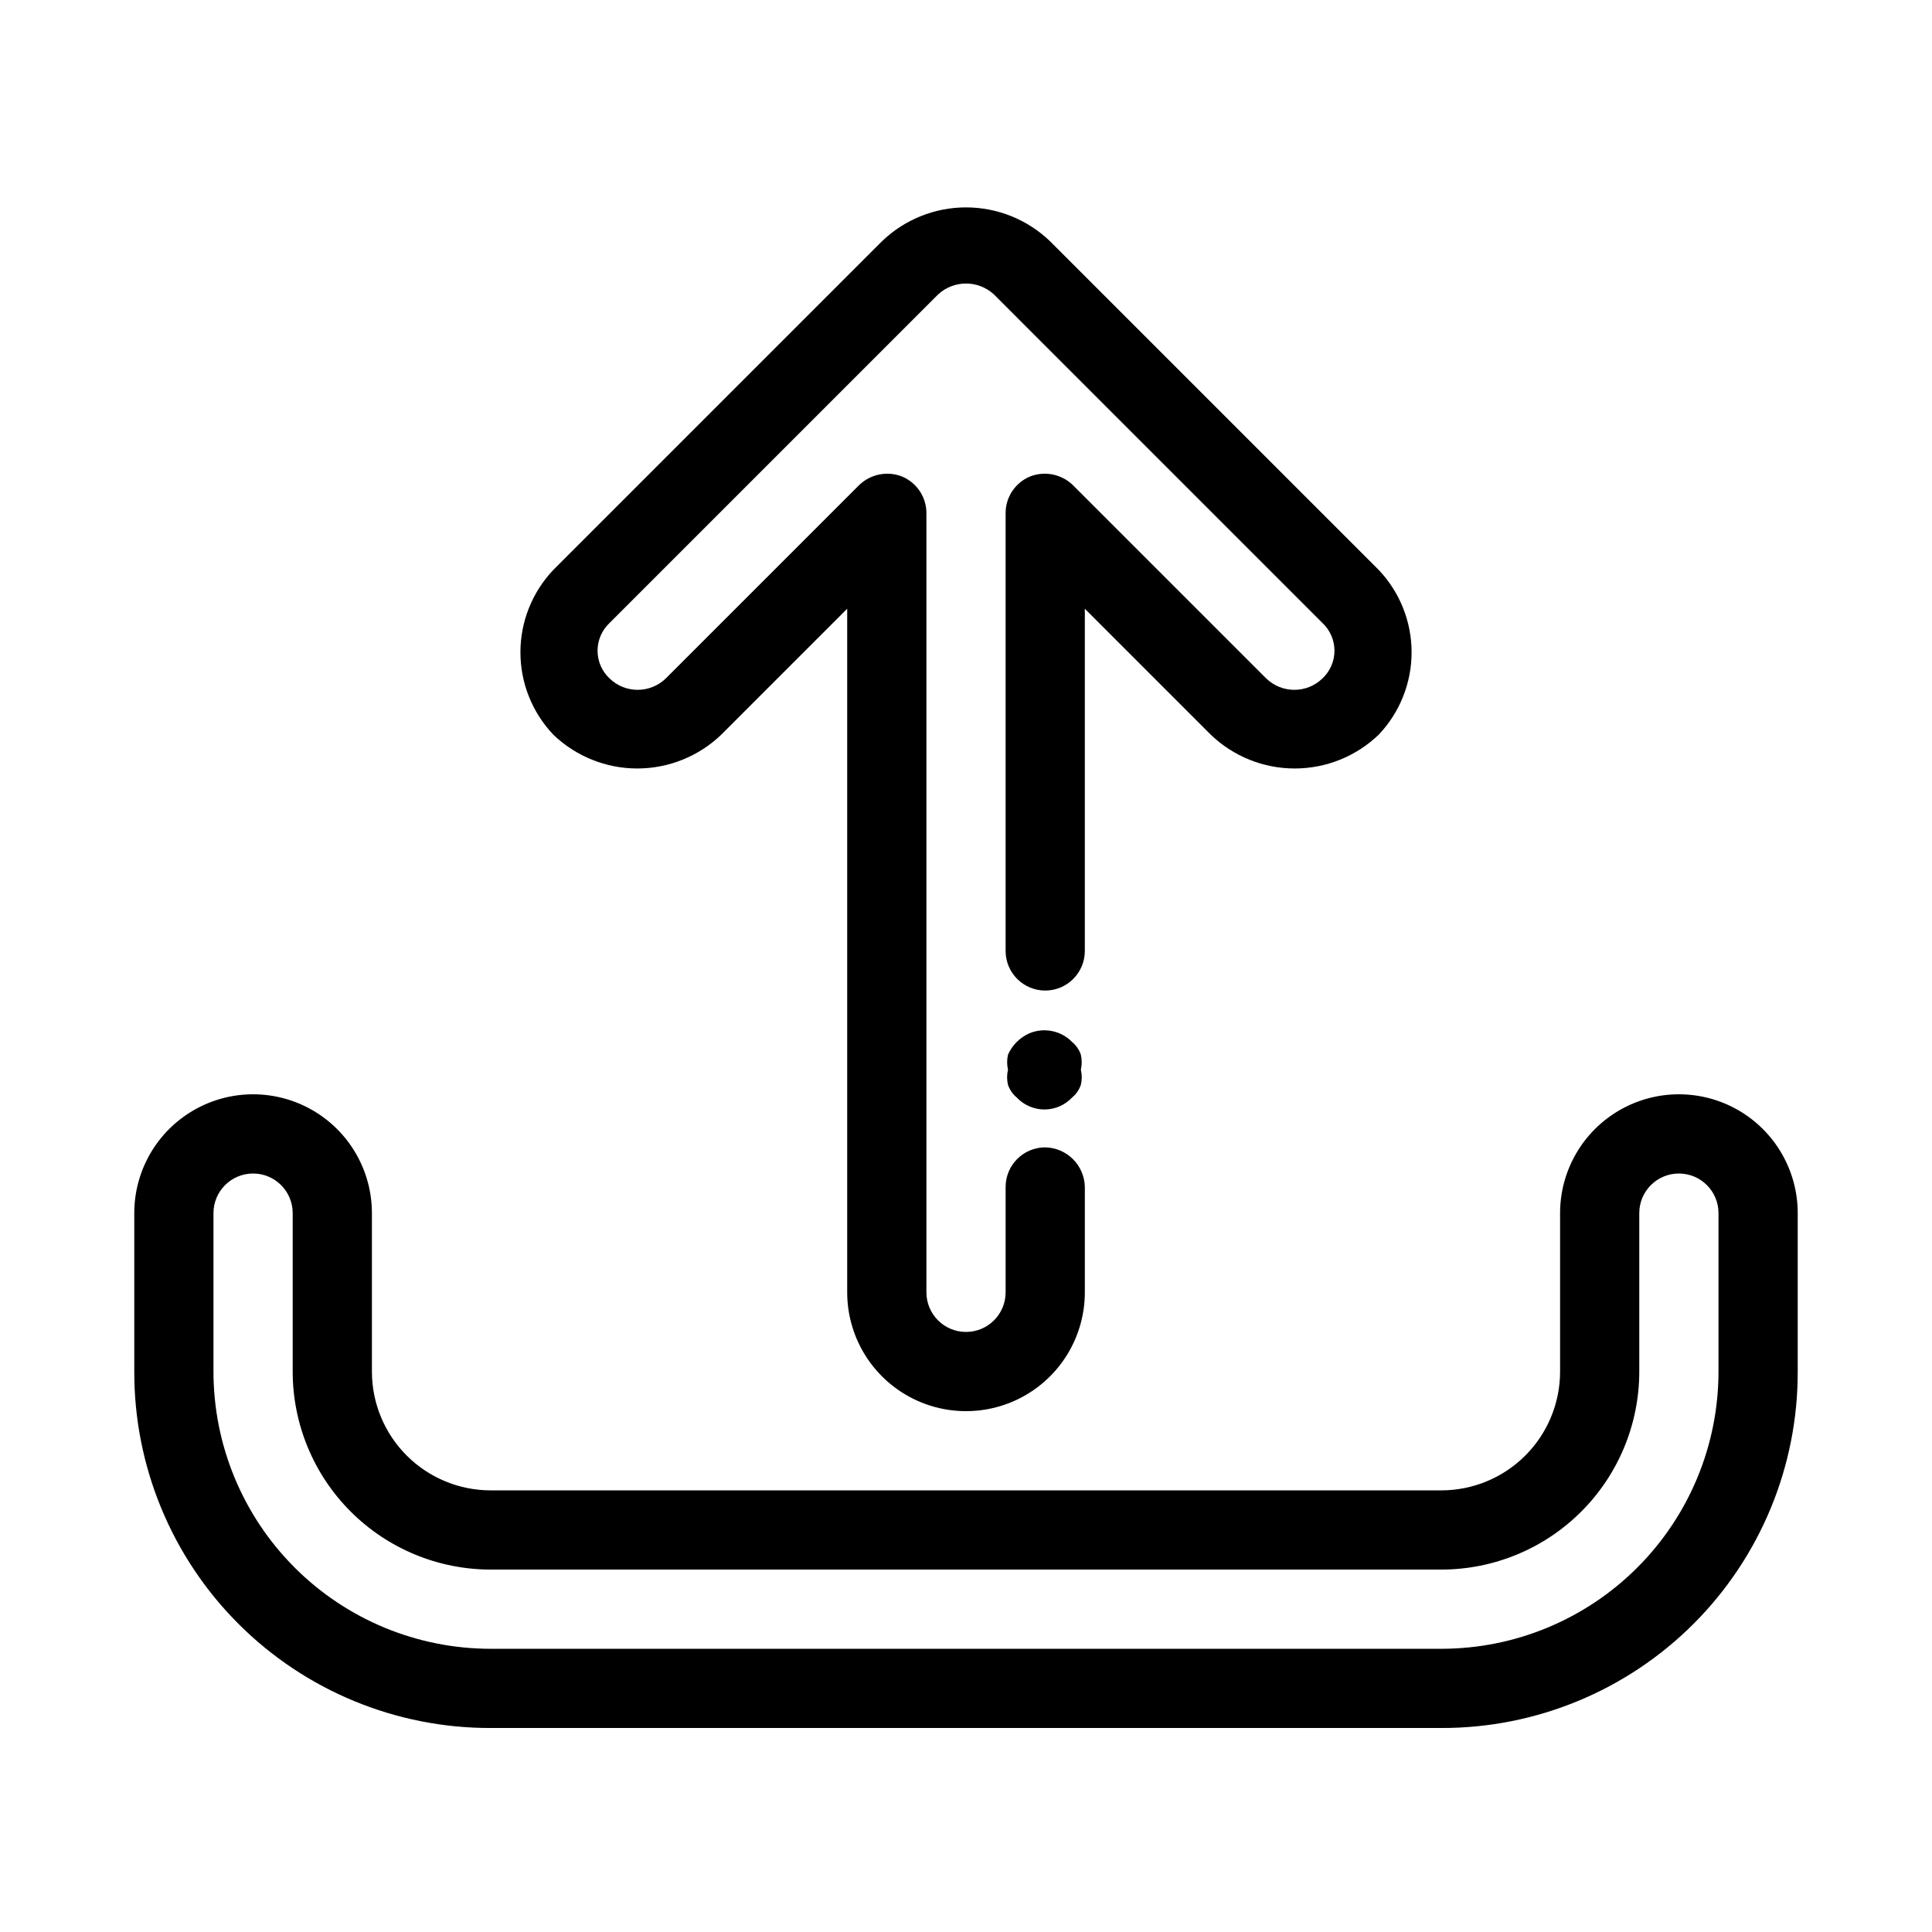 <?xml version="1.0" encoding="UTF-8"?>
<!-- Uploaded to: SVG Repo, www.svgrepo.com, Generator: SVG Repo Mixer Tools -->
<svg fill="#000000" width="800px" height="800px" version="1.1" viewBox="144 144 512 512" xmlns="http://www.w3.org/2000/svg">
 <path d="m509.37 338.7c-5.981 5.746-13.957 8.957-22.25 8.957-8.297 0-16.27-3.211-22.254-8.957l-33.375-33.379v90.688c0 5.797-4.699 10.496-10.496 10.496-5.797 0-10.496-4.699-10.496-10.496v-115.88c-0.066-4.312 2.516-8.227 6.508-9.867 3.902-1.512 8.332-0.609 11.332 2.312l51.219 51.219h0.004c4.152 4.027 10.75 4.027 14.902 0 2.031-1.902 3.184-4.562 3.184-7.348 0-2.781-1.152-5.441-3.184-7.348l-87.113-87.117c-4.168-3.789-10.531-3.789-14.695 0l-87.117 87.117c-2.031 1.906-3.18 4.566-3.18 7.348 0 2.785 1.148 5.445 3.18 7.348 4.152 4.027 10.75 4.027 14.902 0l51.219-51.219h0.004c3-2.922 7.43-3.824 11.336-2.312 3.988 1.641 6.57 5.555 6.508 9.867v206.35c0 5.797 4.699 10.496 10.496 10.496s10.496-4.699 10.496-10.496v-27.918c0-5.797 4.699-10.496 10.496-10.496 5.75 0.113 10.383 4.746 10.496 10.496v27.918c0 11.25-6.004 21.645-15.746 27.27-9.742 5.625-21.746 5.625-31.488 0-9.742-5.625-15.742-16.02-15.742-27.27v-181.16l-33.379 33.379c-5.981 5.746-13.957 8.957-22.25 8.957-8.297 0-16.27-3.211-22.254-8.957-5.594-5.891-8.715-13.707-8.715-21.832s3.121-15.941 8.715-21.832l87.117-87.117c5.984-5.746 13.957-8.957 22.254-8.957 8.293 0 16.27 3.211 22.25 8.957l87.117 87.117c5.598 5.891 8.715 13.707 8.715 21.832s-3.117 15.941-8.715 21.832zm-92.574 79.137c-2.527 1.121-4.551 3.141-5.668 5.668-0.297 1.316-0.297 2.676 0 3.992-0.312 1.309-0.312 2.676 0 3.988 0.445 1.309 1.246 2.469 2.309 3.356 1.906 2.031 4.562 3.184 7.348 3.184 2.781 0 5.441-1.152 7.348-3.184 1.062-0.887 1.859-2.047 2.309-3.356 0.312-1.312 0.312-2.68 0-3.988 0.297-1.316 0.297-2.676 0-3.992-0.449-1.309-1.246-2.469-2.309-3.356-2.949-3.023-7.441-3.941-11.336-2.312zm203.62 89.637v-41.984c0-11.25-6-21.645-15.742-27.27s-21.746-5.625-31.488 0c-9.742 5.625-15.746 16.02-15.746 27.27v41.984c0 8.352-3.316 16.363-9.223 22.266-5.902 5.906-13.914 9.223-22.266 9.223h-251.9c-8.352 0-16.359-3.316-22.266-9.223-5.906-5.902-9.223-13.914-9.223-22.266v-41.984c0-11.25-6.004-21.645-15.746-27.27s-21.746-5.625-31.488 0c-9.742 5.625-15.742 16.02-15.742 27.27v41.984c-0.055 25.07 9.879 49.133 27.605 66.859 17.727 17.727 41.789 27.664 66.859 27.605h251.9c25.07 0.059 49.133-9.879 66.859-27.605 17.727-17.727 27.664-41.789 27.605-66.859zm-398.85-41.984v41.984c0 13.918 5.527 27.27 15.371 37.109 9.84 9.844 23.191 15.371 37.109 15.371h251.9c13.922 0 27.27-5.527 37.109-15.371 9.844-9.84 15.371-23.191 15.371-37.109v-41.984c0-5.797 4.699-10.496 10.496-10.496s10.496 4.699 10.496 10.496v41.984c0 19.488-7.738 38.176-21.52 51.953-13.777 13.781-32.465 21.52-51.953 21.52h-251.9c-19.488 0-38.176-7.738-51.953-21.52-13.777-13.777-21.52-32.465-21.52-51.953v-41.984c0-5.797 4.699-10.496 10.496-10.496 5.797 0 10.496 4.699 10.496 10.496z"/>
</svg>